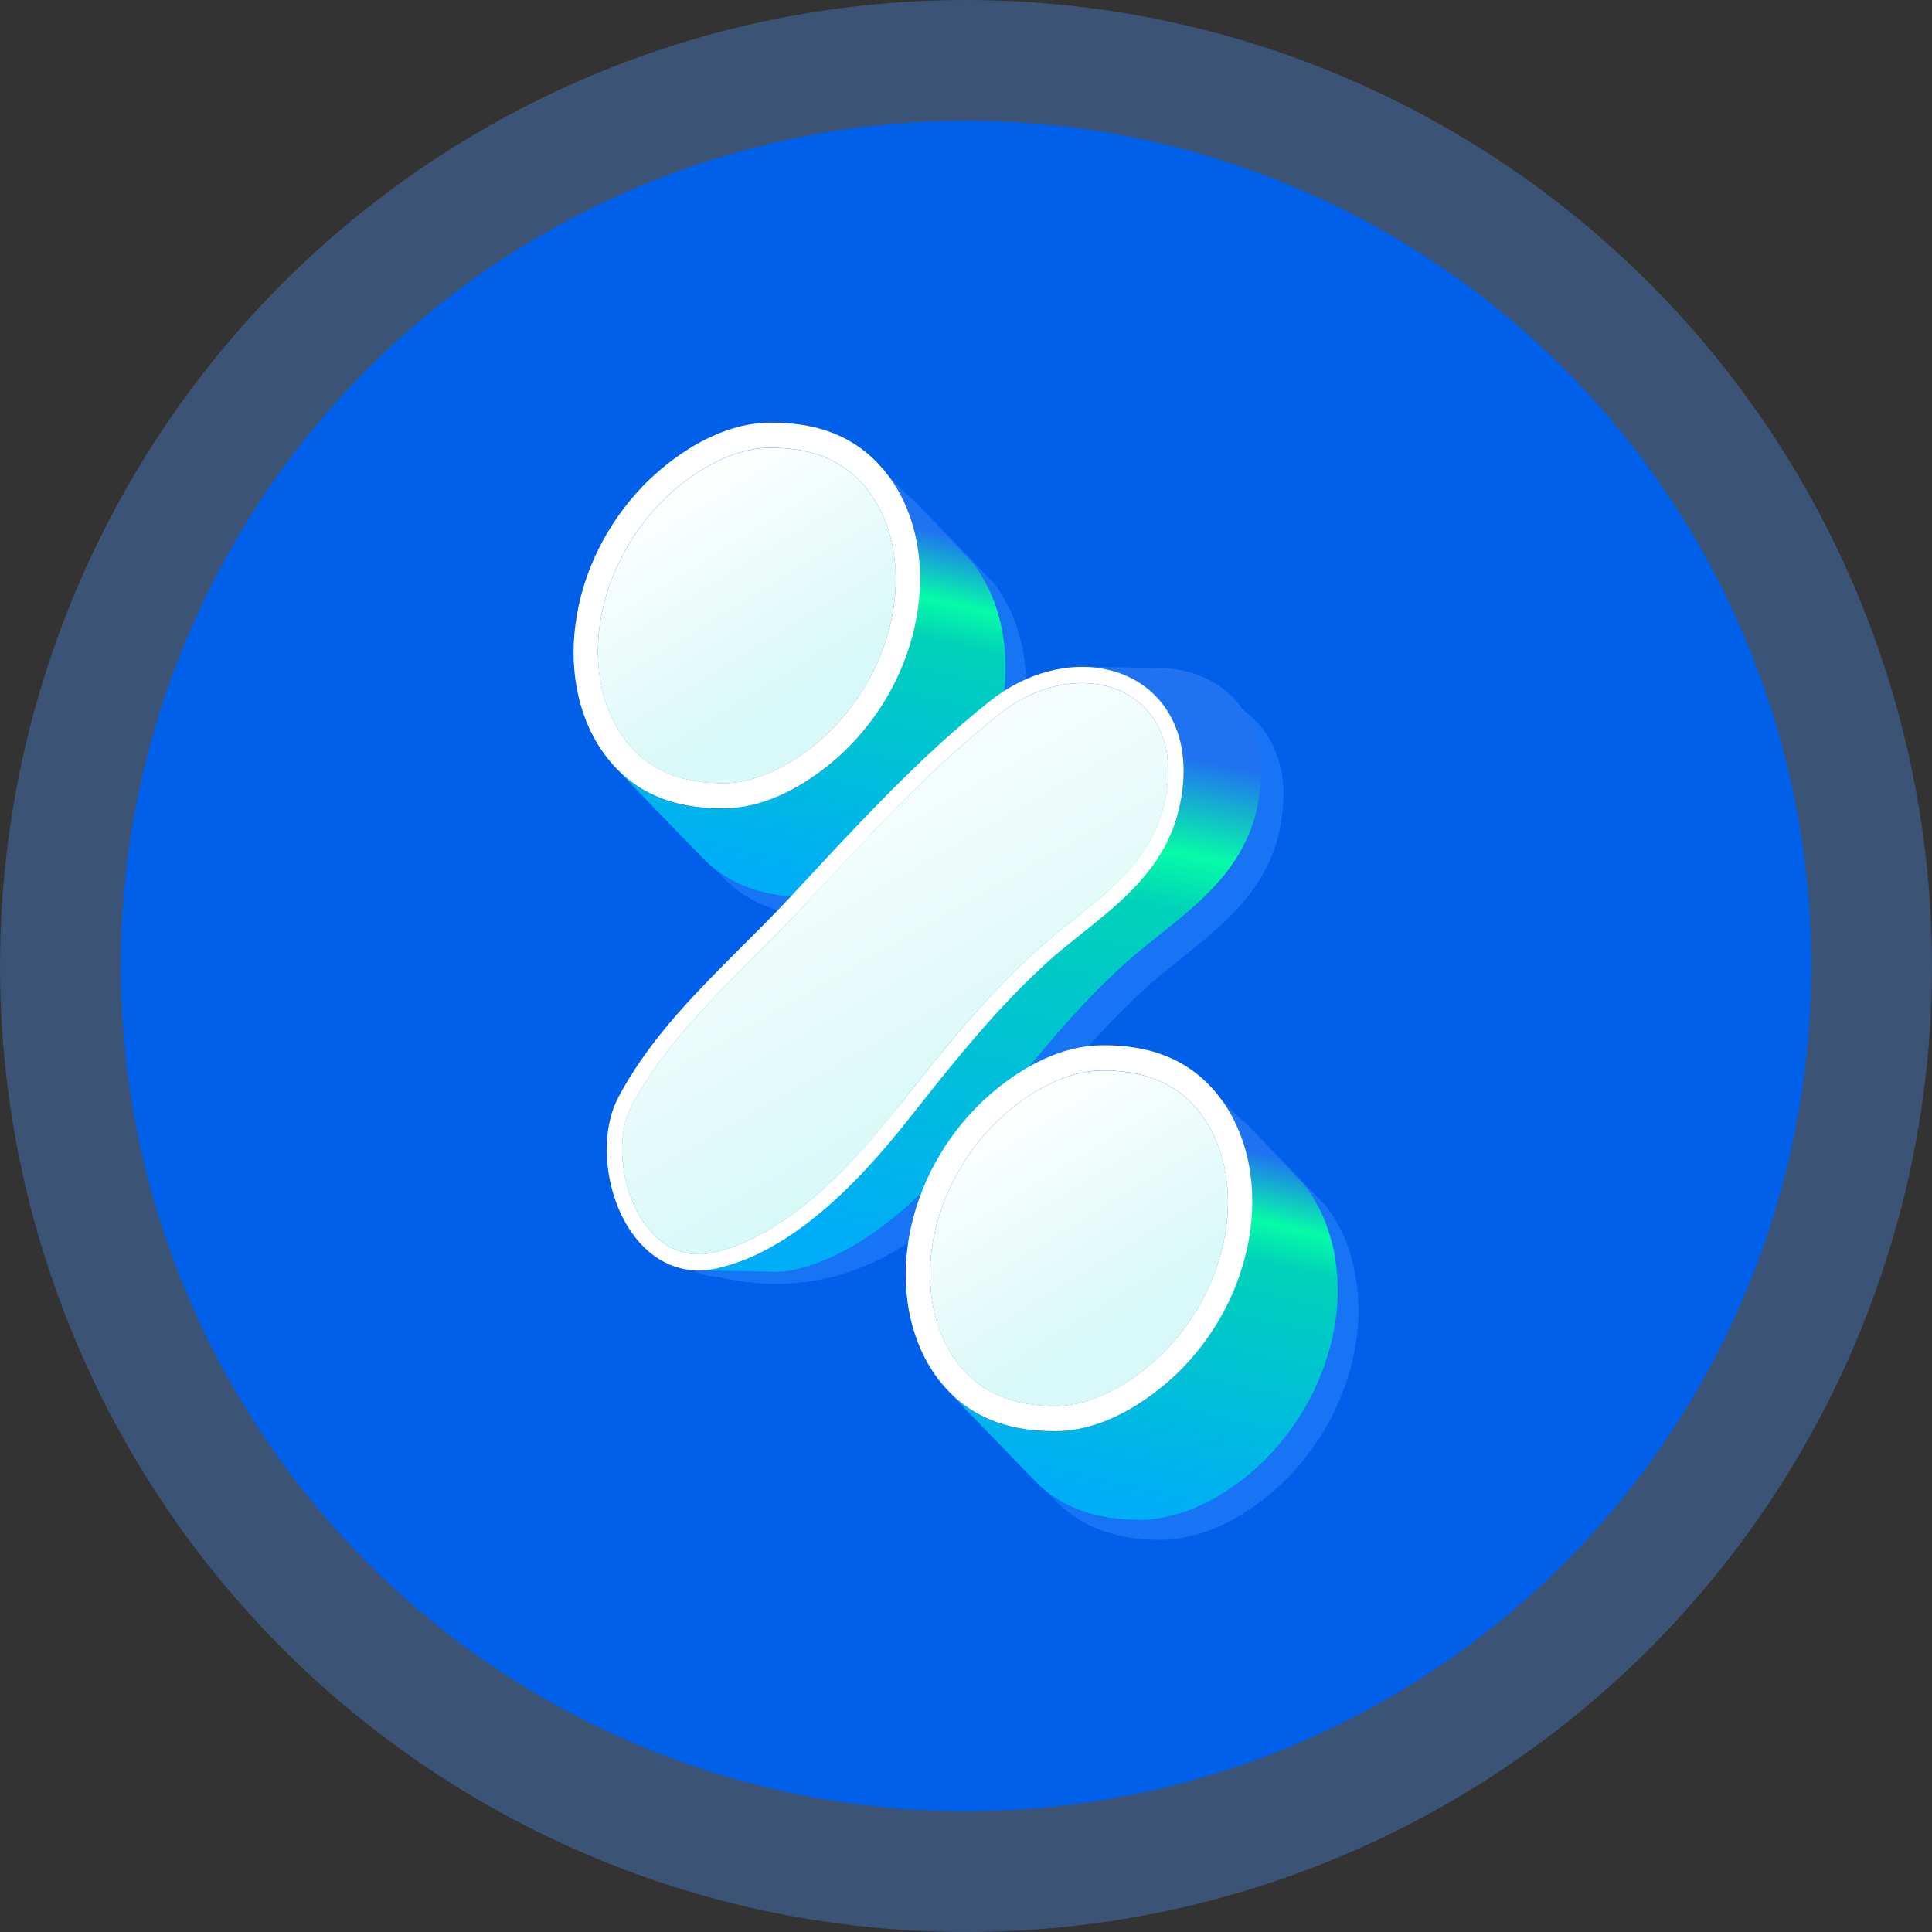 <svg xmlns="http://www.w3.org/2000/svg" width="64" height="64" fill="none"><rect width="100%" height="100%" fill="#333333" stroke="none"/><circle cx="32" cy="32" r="32" fill="#4d96ff" fill-opacity=".32"/><circle cx="32" cy="32" r="28" fill="#0060ea"/><g clip-path="url(#a)"><path fill="#1774f5" d="M33.988 22.362c0-.06-.011-.125-.015-.186a7 7 0 0 0-.078-.574c-.007-.039-.007-.08-.015-.118l-.022-.08a5 5 0 0 0-.111-.422c-.018-.065-.033-.126-.056-.19a5 5 0 0 0-.222-.567q.001-.001-.004-.008a5 5 0 0 0-.23-.426l-.022-.046a5 5 0 0 0-.304-.445l-2.831-2.925q.16.209.3.441c.063.103.115.21.17.316.03.057.06.107.086.164.085.182.16.376.226.57.022.065.037.13.055.194q.062.2.108.41.021.107.037.21.051.28.074.57.013.096.019.19c.014.248.018.5.003.758q-.014.285-.052.57a8 8 0 0 1-.34 1.442c-.02.061-.045.126-.067.186a8 8 0 0 1-.308.746c-.011.023-.018.046-.03.068a9 9 0 0 1-.537.936q-.255.396-.56.761-.195.233-.4.449c-.056.057-.13.133-.219.213-.022.023-.052.045-.077.068-.075.069-.152.141-.245.221q-.04.035-.085.068a5 5 0 0 1-.3.24q-.063.05-.13.099-.173.125-.364.251-.058.039-.118.076a6 6 0 0 1-.534.297l-.122.057a6 6 0 0 1-.463.198c-.067.026-.134.045-.204.068q-.224.073-.452.122c-.067.015-.138.03-.204.046a4.5 4.5 0 0 1-.679.068c-1.515.011-2.687-.418-3.558-1.32l2.832 2.929c.871.902 2.042 1.331 3.558 1.32.23 0 .456-.03.678-.068.07-.012.138-.03.204-.046a6 6 0 0 0 .656-.19c.16-.057.312-.126.46-.194q.061-.03.13-.057c.185-.092.36-.194.526-.297.048-.03.089-.061.137-.091q.18-.114.341-.232c.056-.039.104-.077.156-.115q.137-.103.26-.205.068-.05.125-.107l.034-.026.148-.137c.044-.042.092-.084.133-.122q.128-.122.211-.209.2-.206.382-.422c.008-.008.011-.015.019-.027.204-.243.385-.494.56-.757.018-.03.044-.057.062-.084q.027-.047.052-.095.235-.369.427-.76 0-.006.007-.012a.3.3 0 0 0 .018-.05q.17-.36.308-.737c.015-.038.033-.072.045-.11.01-.03.014-.065.026-.095.092-.282.174-.563.233-.853 0-.011.007-.019.007-.03a10 10 0 0 0 .097-.552 9 9 0 0 0 .052-.54v-.03a7 7 0 0 0-.004-.757z"/><path fill="url(#b)" d="M25.479 14.836c1.297-.011 2.446.335 3.273 1.404.804 1.046 1.045 2.453.867 3.773-.208 1.53-.942 2.994-2.005 4.093-.908.94-2.298 1.83-3.614 1.841-1.293.012-2.446-.342-3.273-1.403-.804-1.046-1.045-2.454-.867-3.781.2-1.522.941-2.986 2.005-4.086.908-.94 2.294-1.83 3.614-1.84"/><path fill="url(#c)" d="M33.299 21.702c0-.06-.012-.125-.015-.186a7 7 0 0 0-.078-.575c-.008-.038-.008-.08-.015-.118l-.022-.08a5 5 0 0 0-.111-.422c-.019-.064-.034-.125-.056-.19a5 5 0 0 0-.222-.567q.001 0-.004-.007a5 5 0 0 0-.23-.426l-.022-.046a5 5 0 0 0-.304-.445l-2.832-2.925q.162.209.3.441c.064.103.115.21.171.316.03.057.06.106.085.163.086.183.16.377.226.571.023.065.037.13.056.194q.062.2.107.41.021.107.038.21.05.28.074.57.011.096.018.19.024.37.004.758-.015.285-.052.57a8 8 0 0 1-.341 1.442c-.019.06-.045.126-.067.186a8 8 0 0 1-.307.746c-.012.023-.019.046-.03.068a9 9 0 0 1-.426.761q-.056.09-.111.175-.255.395-.56.76-.195.234-.4.45c-.056.057-.13.133-.22.213-.021.023-.05.045-.077.068-.074.069-.152.14-.245.22l-.085.07q-.139.12-.3.239-.061.05-.13.099-.173.126-.363.25c-.04.028-.078.05-.119.077a6 6 0 0 1-.533.297l-.122.057a6 6 0 0 1-.464.198c-.067.026-.133.045-.204.068q-.223.073-.452.122l-.204.045a4.5 4.5 0 0 1-.678.069c-1.516.011-2.687-.419-3.558-1.32l2.832 2.929c.87.901 2.042 1.331 3.558 1.32.23 0 .456-.03.678-.069.07-.011.137-.03.204-.045.156-.035.304-.076.452-.122l.204-.068a6 6 0 0 0 .46-.194q.061-.029.13-.058c.184-.09.359-.194.525-.296.049-.03.09-.061.138-.092q.178-.113.34-.232c.056-.038.104-.076.156-.114q.138-.103.26-.205c.044-.034.089-.069.126-.107l.033-.026c.056-.05.1-.091.148-.137l.134-.122q.127-.121.211-.21.2-.205.382-.421c.007-.008.01-.016.018-.027.204-.243.386-.494.56-.757.018-.03.044-.057.063-.084.019-.03.033-.064.052-.095q.236-.369.426-.76.001-.006.007-.012a.3.3 0 0 0 .019-.05q.17-.36.308-.737c.014-.038.033-.073.044-.11.011-.031.015-.065.026-.096a8 8 0 0 0 .234-.852c0-.011.007-.019.007-.03.037-.183.07-.37.096-.552.023-.178.041-.361.052-.54v-.03a7 7 0 0 0-.003-.757z"/><path fill="url(#d)" d="M29.389 15.708c.878 1.13 1.249 2.731 1.03 4.394-.226 1.692-1.02 3.317-2.242 4.583-.471.483-2.165 2.077-4.196 2.096-1.72.012-2.995-.54-3.891-1.708-.875-1.126-1.25-2.735-1.027-4.39.219-1.696 1.019-3.32 2.238-4.587.471-.487 2.165-2.08 4.196-2.096 1.716-.015 2.987.54 3.892 1.708m.23 4.302c.174-1.32-.063-2.723-.868-3.773-.83-1.069-1.979-1.415-3.273-1.404-1.319.012-2.705.902-3.613 1.841-1.064 1.1-1.805 2.564-2.005 4.086-.174 1.327.063 2.73.867 3.78.827 1.062 1.98 1.416 3.273 1.404 1.32-.011 2.705-.901 3.613-1.84 1.064-1.1 1.798-2.564 2.006-4.094"/><path fill="#1774f5" d="m41.735 24.029-.012-.012a3 3 0 0 0-.255-.266l-.067-.057a3 3 0 0 0-.219-.175l-.033-.027q-.041-.027-.082-.05a3 3 0 0 0-.192-.117l-.134-.068a2 2 0 0 0-.204-.092l-.074-.034c-.015-.008-.033-.008-.052-.015a3 3 0 0 0-.437-.13 3 3 0 0 0-.43-.068q-.02-.001-.04-.008c-.093-.007-.186-.015-.279-.015-.856-.015-1.708-.034-2.565-.05.108 0 .216.012.32.024.144.015.288.034.426.068a4 4 0 0 1 .56.179q.104.045.203.091l.133.069q.095.051.186.114l.048.034q-.534-.012-1.068-.02c-.289-.007-.57-.01-.822-.014-.905-.02-1.905.312-2.802 1.027-1.201.95-2.324 2.004-3.41 3.104-1.097 1.107-2.154 2.26-3.217 3.4q-.425.45-.86.894c-.441.445-.89.894-1.338 1.347-1.279 1.293-2.52 2.643-3.358 4.226a2.4 2.4 0 0 0-.126.297l-.03.087q-.039.12-.066.24l-.023.095a3 3 0 0 0-.048.312q.001.017-.004.034v.03q-.021.26-.01.529v.072c0 .02.007.042.007.061q.014.254.063.506v.008c0 .011.007.023.007.034q.046.222.108.437.004.03.014.054l.034.09q.05.155.111.301l.033.088.034.06q.067.139.14.27c.02.035.034.07.052.1l.019.026a3 3 0 0 0 .27.373c.078.091.156.175.242.251l.044.034q.101.092.208.168.011.005.018.011a2.6 2.6 0 0 0 .374.206q.147.056.304.095c.026.007.052.007.078.011.06.011.115.023.174.03q.071.007.149.008c1.39.331 2.509.228 3.187.11 2.253-.395 3.74-1.707 4.559-2.45.326-.296.867-.878 1.857-2.126 1.2-1.517 2.335-2.951 3.64-4.271.33-.335.667-.655.996-.951.338-.3.697-.582 1.075-.886.545-.438 1.112-.887 1.616-1.396.864-.875 1.375-1.75 1.605-2.758a7 7 0 0 0 .111-.681c0-.02.008-.038.011-.061v-.05l.011-.167c.004-.076.008-.148.008-.224v-.297q-.001-.029-.008-.057a4 4 0 0 0-.052-.449v-.015a4 4 0 0 0-.096-.388.1.1 0 0 0-.007-.03q-.018-.052-.041-.103-.037-.115-.085-.225c-.008-.015-.011-.034-.019-.05q-.048-.107-.107-.216l-.09-.156c-.01-.019-.014-.023-.033-.046-.115-.16-.133-.22-.237-.33z"/><path fill="url(#e)" d="m40.993 23.267-.01-.011a3 3 0 0 0-.257-.267l-.066-.057a3 3 0 0 0-.219-.175c-.011-.007-.022-.019-.033-.026q-.041-.029-.082-.05a3 3 0 0 0-.326-.186 2 2 0 0 0-.204-.091l-.074-.035c-.015-.007-.033-.007-.052-.015a3 3 0 0 0-.437-.13 3 3 0 0 0-.43-.068q-.02 0-.04-.007-.14-.014-.279-.016-1.285-.025-2.565-.049c.108 0 .215.011.319.023.145.015.29.034.426.068a4 4 0 0 1 .56.18l.204.09.133.069q.096.051.185.114l.049.034q-.534-.012-1.068-.019c-.289-.007-.57-.011-.823-.015-.904-.02-1.905.312-2.802 1.027-1.2.95-2.323 2.005-3.41 3.104-1.085 1.1-2.153 2.26-3.217 3.4q-.423.45-.86.895c-.44.445-.889.893-1.337 1.346-1.279 1.293-2.52 2.644-3.358 4.226a2.4 2.4 0 0 0-.126.297l-.03.087q-.039.12-.067.24l-.022.095a3 3 0 0 0-.048.312q.001.017-.004.034v.03q-.022.259-.01.53v.072c0 .019.006.041.006.06.012.168.03.339.063.506v.008c0 .011.008.023.008.034a6 6 0 0 0 .122.49l.034.092q.05.154.11.3l.034.088q.016.034.033.061.068.138.141.27.027.053.052.099.012.016.019.027a3 3 0 0 0 .27.372q.115.138.241.251l.045.035q.1.092.207.167l.019.011q.171.114.36.198.01.001.014.008.146.056.304.095c.026.008.052.008.078.011.06.012.115.023.174.03q.071.008.148.008l1.894.038a6.4 6.4 0 0 1-1.264.434 2.8 2.8 0 0 1-.63.065l2.569.05q.312.003.63-.065c1.456-.32 2.983-1.282 4.548-2.86a26 26 0 0 0 1.856-2.127c1.201-1.518 2.335-2.952 3.64-4.272.33-.335.667-.654.997-.95.337-.301.697-.583 1.075-.887.545-.438 1.112-.887 1.616-1.396.863-.875 1.375-1.75 1.605-2.758.052-.232.085-.46.111-.68 0-.02.007-.039.011-.062v-.05l.011-.167c.004-.076.008-.148.008-.224v-.297a.3.3 0 0 0-.008-.057 4 4 0 0 0-.052-.449v-.015a4 4 0 0 0-.096-.388.1.1 0 0 0-.008-.03q-.016-.051-.04-.103c-.026-.076-.052-.152-.086-.224-.007-.016-.01-.035-.018-.05q-.048-.108-.108-.217l-.088-.156-.034-.045a3 3 0 0 0-.211-.293q-.015-.02-.03-.038z"/><path fill="url(#f)" d="M29.7 26.759c1.086-1.1 2.21-2.153 3.41-3.104 1.924-1.533 4.34-1.297 5.233.365.356.655.471 1.537.223 2.617-.23 1.024-.786 1.815-1.46 2.496-.82.829-1.82 1.502-2.67 2.267-.351.312-.692.639-1.018.97-1.331 1.346-2.502 2.826-3.696 4.336a23 23 0 0 1-1.8 2.062c-1.246 1.259-2.721 2.377-4.3 2.727-2.458.54-3.625-3.111-2.695-4.873.838-1.582 2.08-2.932 3.358-4.226l1.338-1.346q.438-.445.86-.894c1.06-1.141 2.12-2.29 3.217-3.4z"/><path fill="url(#g)" d="M36.672 22.18c.934.205 1.686.764 2.116 1.57.445.822.537 1.865.274 3.017-.23 1.008-.741 1.883-1.605 2.758-.504.51-1.07.962-1.616 1.396-.378.304-.737.586-1.074.886-.327.297-.664.617-.997.955-1.305 1.32-2.44 2.754-3.64 4.272-.664.84-1.264 1.529-1.857 2.126-1.564 1.583-3.091 2.545-4.548 2.86-1.086.244-2.109-.193-2.805-1.197-.894-1.282-1.083-3.245-.441-4.466.904-1.716 2.257-3.146 3.45-4.352l.675-.68c.226-.221.448-.446.667-.666.334-.339.608-.62.849-.88l.556-.596c.863-.932 1.76-1.895 2.672-2.819 1.264-1.278 2.36-2.278 3.454-3.146 1.175-.932 2.624-1.32 3.873-1.038zm1.671 1.837c-.893-1.662-3.31-1.898-5.233-.365-1.201.95-2.324 2.004-3.41 3.104s-2.153 2.26-3.217 3.4q-.424.45-.86.894c-.441.445-.89.894-1.338 1.347-1.279 1.293-2.52 2.644-3.358 4.226-.93 1.765.237 5.413 2.695 4.873 1.578-.35 3.054-1.469 4.299-2.728.67-.68 1.279-1.4 1.801-2.061 1.197-1.51 2.365-2.99 3.695-4.337.327-.33.668-.658 1.02-.97.848-.764 1.85-1.437 2.668-2.267.675-.684 1.23-1.472 1.46-2.495.249-1.08.134-1.963-.222-2.617z"/><path fill="#1774f5" d="M44.989 42.993c0-.06-.011-.125-.015-.186a7 7 0 0 0-.078-.575c-.007-.038-.007-.08-.015-.118l-.022-.08a5 5 0 0 0-.111-.422c-.018-.064-.033-.125-.056-.19a5 5 0 0 0-.222-.567q.001 0-.004-.007a5 5 0 0 0-.23-.426l-.022-.046a5 5 0 0 0-.304-.445l-2.831-2.925q.16.209.3.441c.063.103.115.21.17.316.03.057.06.106.086.163.085.183.16.377.226.571.022.065.037.13.055.194q.062.2.108.41.022.107.037.21.051.28.074.57.012.096.019.19c.014.248.018.5.003.758q-.014.285-.052.57a8 8 0 0 1-.34 1.442c-.02.06-.045.126-.067.186a8 8 0 0 1-.308.746c-.011.023-.018.046-.03.068a9 9 0 0 1-.537.936q-.255.395-.56.76-.195.234-.4.45c-.055.057-.13.133-.219.213-.022.023-.051.045-.077.068-.075.069-.152.141-.245.22q-.04.036-.085.07-.14.12-.3.239-.063.05-.13.099a10 10 0 0 1-.363.25c-.041.028-.078.05-.12.077a6 6 0 0 1-.533.297l-.122.057a6 6 0 0 1-.463.198c-.067.026-.134.045-.204.068q-.223.073-.452.122l-.204.045a4.5 4.5 0 0 1-.678.069c-1.516.011-2.688-.419-3.559-1.32l2.832 2.929c.871.901 2.042 1.331 3.558 1.32.23 0 .456-.03.678-.069.07-.011.138-.03.204-.045q.232-.052.452-.122l.204-.068c.16-.058.312-.126.46-.194q.061-.03.13-.057c.185-.092.36-.195.526-.297.048-.03.089-.061.137-.091q.18-.114.341-.233c.056-.038.104-.076.156-.114q.137-.103.26-.205.068-.05.125-.107l.034-.026c.055-.05.1-.091.148-.137.044-.042.092-.084.133-.122q.128-.121.211-.21a8 8 0 0 0 .382-.421c.008-.008.011-.015.019-.027.204-.243.385-.494.56-.757.018-.03.044-.057.062-.084q.027-.047.052-.095.235-.369.427-.76 0-.006.007-.012a.3.3 0 0 0 .018-.05q.17-.36.308-.737c.015-.038.033-.073.045-.11.01-.031.014-.065.026-.096.092-.281.174-.563.233-.852 0-.011.007-.019.007-.03.037-.183.07-.37.097-.552q.033-.27.052-.54v-.03a7 7 0 0 0-.004-.757z"/><path fill="url(#h)" d="M36.483 35.465c1.297-.011 2.446.335 3.273 1.404.804 1.046 1.045 2.453.867 3.773-.208 1.53-.942 2.994-2.005 4.093-.908.94-2.298 1.83-3.614 1.841-1.294.012-2.446-.342-3.273-1.403-.804-1.046-1.045-2.454-.867-3.781.2-1.522.941-2.986 2.005-4.086.908-.94 2.294-1.83 3.614-1.84"/><path fill="url(#i)" d="M44.3 42.331c0-.06-.012-.125-.015-.186a7 7 0 0 0-.078-.575c-.008-.038-.008-.08-.015-.118l-.022-.08a5 5 0 0 0-.111-.422c-.019-.064-.034-.125-.056-.19a5 5 0 0 0-.222-.567q.001-.001-.004-.007a5 5 0 0 0-.23-.426l-.022-.046a5 5 0 0 0-.304-.445l-2.832-2.925q.162.209.3.441c.063.103.115.21.171.316.03.057.06.106.085.163.085.183.16.377.226.57.023.066.037.13.056.195q.062.2.107.41.022.106.037.21.052.28.075.57.011.096.018.19.025.37.004.758-.015.285-.052.57a8 8 0 0 1-.341 1.442c-.019.06-.045.125-.067.186a8 8 0 0 1-.307.746l-.03.068a9 9 0 0 1-.426.761l-.111.175q-.255.395-.56.76-.195.234-.4.45c-.056.057-.13.133-.22.213-.021.023-.051.045-.077.068-.074.069-.152.14-.245.22l-.085.07q-.138.12-.3.239-.061.05-.13.099-.173.125-.363.25l-.118.077a6 6 0 0 1-.534.297l-.123.057a6 6 0 0 1-.463.197c-.067.027-.133.046-.204.069-.148.05-.3.087-.452.122l-.204.045a4.5 4.5 0 0 1-.678.069c-1.516.011-2.687-.419-3.558-1.32l2.832 2.929c.87.901 2.042 1.331 3.558 1.32.23 0 .456-.03.678-.069.07-.011.137-.03.204-.045q.231-.053.452-.122l.204-.069a6 6 0 0 0 .46-.194q.061-.028.13-.057c.184-.091.359-.194.525-.296.049-.03.09-.061.138-.092q.178-.113.34-.232c.056-.038.104-.076.156-.114q.138-.102.26-.205c.044-.034.089-.069.126-.107l.033-.026c.056-.05.1-.092.148-.137l.134-.122q.127-.121.21-.21a8 8 0 0 0 .383-.421c.007-.008.01-.016.018-.027.204-.243.386-.495.56-.757.018-.03.044-.057.063-.084q.025-.047.052-.095.236-.369.426-.76.001-.006.007-.012a.3.3 0 0 0 .019-.05 9 9 0 0 0 .308-.737c.014-.038.033-.073.044-.11.011-.031.015-.065.026-.096a8 8 0 0 0 .234-.852c0-.011.007-.019.007-.03.037-.183.07-.37.096-.552q.035-.27.052-.54v-.03a7 7 0 0 0-.003-.757z"/><path fill="url(#j)" d="M40.393 36.337c.878 1.13 1.249 2.731 1.03 4.394-.226 1.692-1.02 3.316-2.242 4.583-.471.483-2.165 2.077-4.196 2.096-1.72.011-2.995-.54-3.892-1.708-.874-1.13-1.249-2.739-1.03-4.393.219-1.697 1.02-3.321 2.242-4.588.471-.487 2.165-2.08 4.196-2.096 1.716-.015 2.987.54 3.892 1.708zm.23 4.302c.174-1.32-.064-2.723-.868-3.773-.83-1.07-1.98-1.415-3.273-1.404-1.319.012-2.705.902-3.613 1.841-1.064 1.1-1.805 2.564-2.005 4.085-.175 1.328.063 2.732.867 3.782.826 1.06 1.98 1.415 3.273 1.403 1.319-.011 2.705-.901 3.613-1.84 1.064-1.1 1.798-2.565 2.005-4.094"/></g><defs><linearGradient id="b" x1="22.029" x2="27.684" y1="15.68" y2="24.882" gradientUnits="userSpaceOnUse"><stop offset=".03" stop-color="#fff"/><stop offset=".78" stop-color="#d8f9f7"/></linearGradient><linearGradient id="c" x1="25.184" x2="28.474" y1="29.386" y2="15.256" gradientUnits="userSpaceOnUse"><stop offset=".03" stop-color="#00adf7"/><stop offset=".64" stop-color="#00d2b9"/><stop offset=".73" stop-color="#06fba7"/><stop offset=".88" stop-color="#2073f0"/></linearGradient><linearGradient id="d" x1="19.029" x2="28.342" y1="15.165" y2="23.608" gradientUnits="userSpaceOnUse"><stop offset=".03" stop-color="#fff"/><stop offset="1" stop-color="#fff"/></linearGradient><linearGradient id="e" x1="28.431" x2="32.59" y1="41.656" y2="21.175" gradientUnits="userSpaceOnUse"><stop offset=".03" stop-color="#00adf7"/><stop offset=".64" stop-color="#00d2b9"/><stop offset=".73" stop-color="#06fba7"/><stop offset=".88" stop-color="#2073f0"/></linearGradient><linearGradient id="f" x1="24.685" x2="33.979" y1="24.066" y2="40.347" gradientUnits="userSpaceOnUse"><stop offset=".03" stop-color="#fff"/><stop offset=".78" stop-color="#d8f9f7"/></linearGradient><linearGradient id="g" x1="20.148" x2="34.779" y1="23.913" y2="38.024" gradientUnits="userSpaceOnUse"><stop offset=".03" stop-color="#fff"/><stop offset="1" stop-color="#fff"/></linearGradient><linearGradient id="h" x1="33.033" x2="38.688" y1="36.309" y2="45.511" gradientUnits="userSpaceOnUse"><stop offset=".03" stop-color="#fff"/><stop offset=".78" stop-color="#d8f9f7"/></linearGradient><linearGradient id="i" x1="36.185" x2="39.475" y1="50.014" y2="35.885" gradientUnits="userSpaceOnUse"><stop offset=".03" stop-color="#00adf7"/><stop offset=".64" stop-color="#00d2b9"/><stop offset=".73" stop-color="#06fba7"/><stop offset=".88" stop-color="#2073f0"/></linearGradient><linearGradient id="j" x1="30.031" x2="39.347" y1="35.791" y2="44.235" gradientUnits="userSpaceOnUse"><stop offset=".03" stop-color="#fff"/><stop offset="1" stop-color="#fff"/></linearGradient><clipPath id="a"><path fill="#fff" d="M19 14h26v37H19z"/></clipPath></defs></svg>
